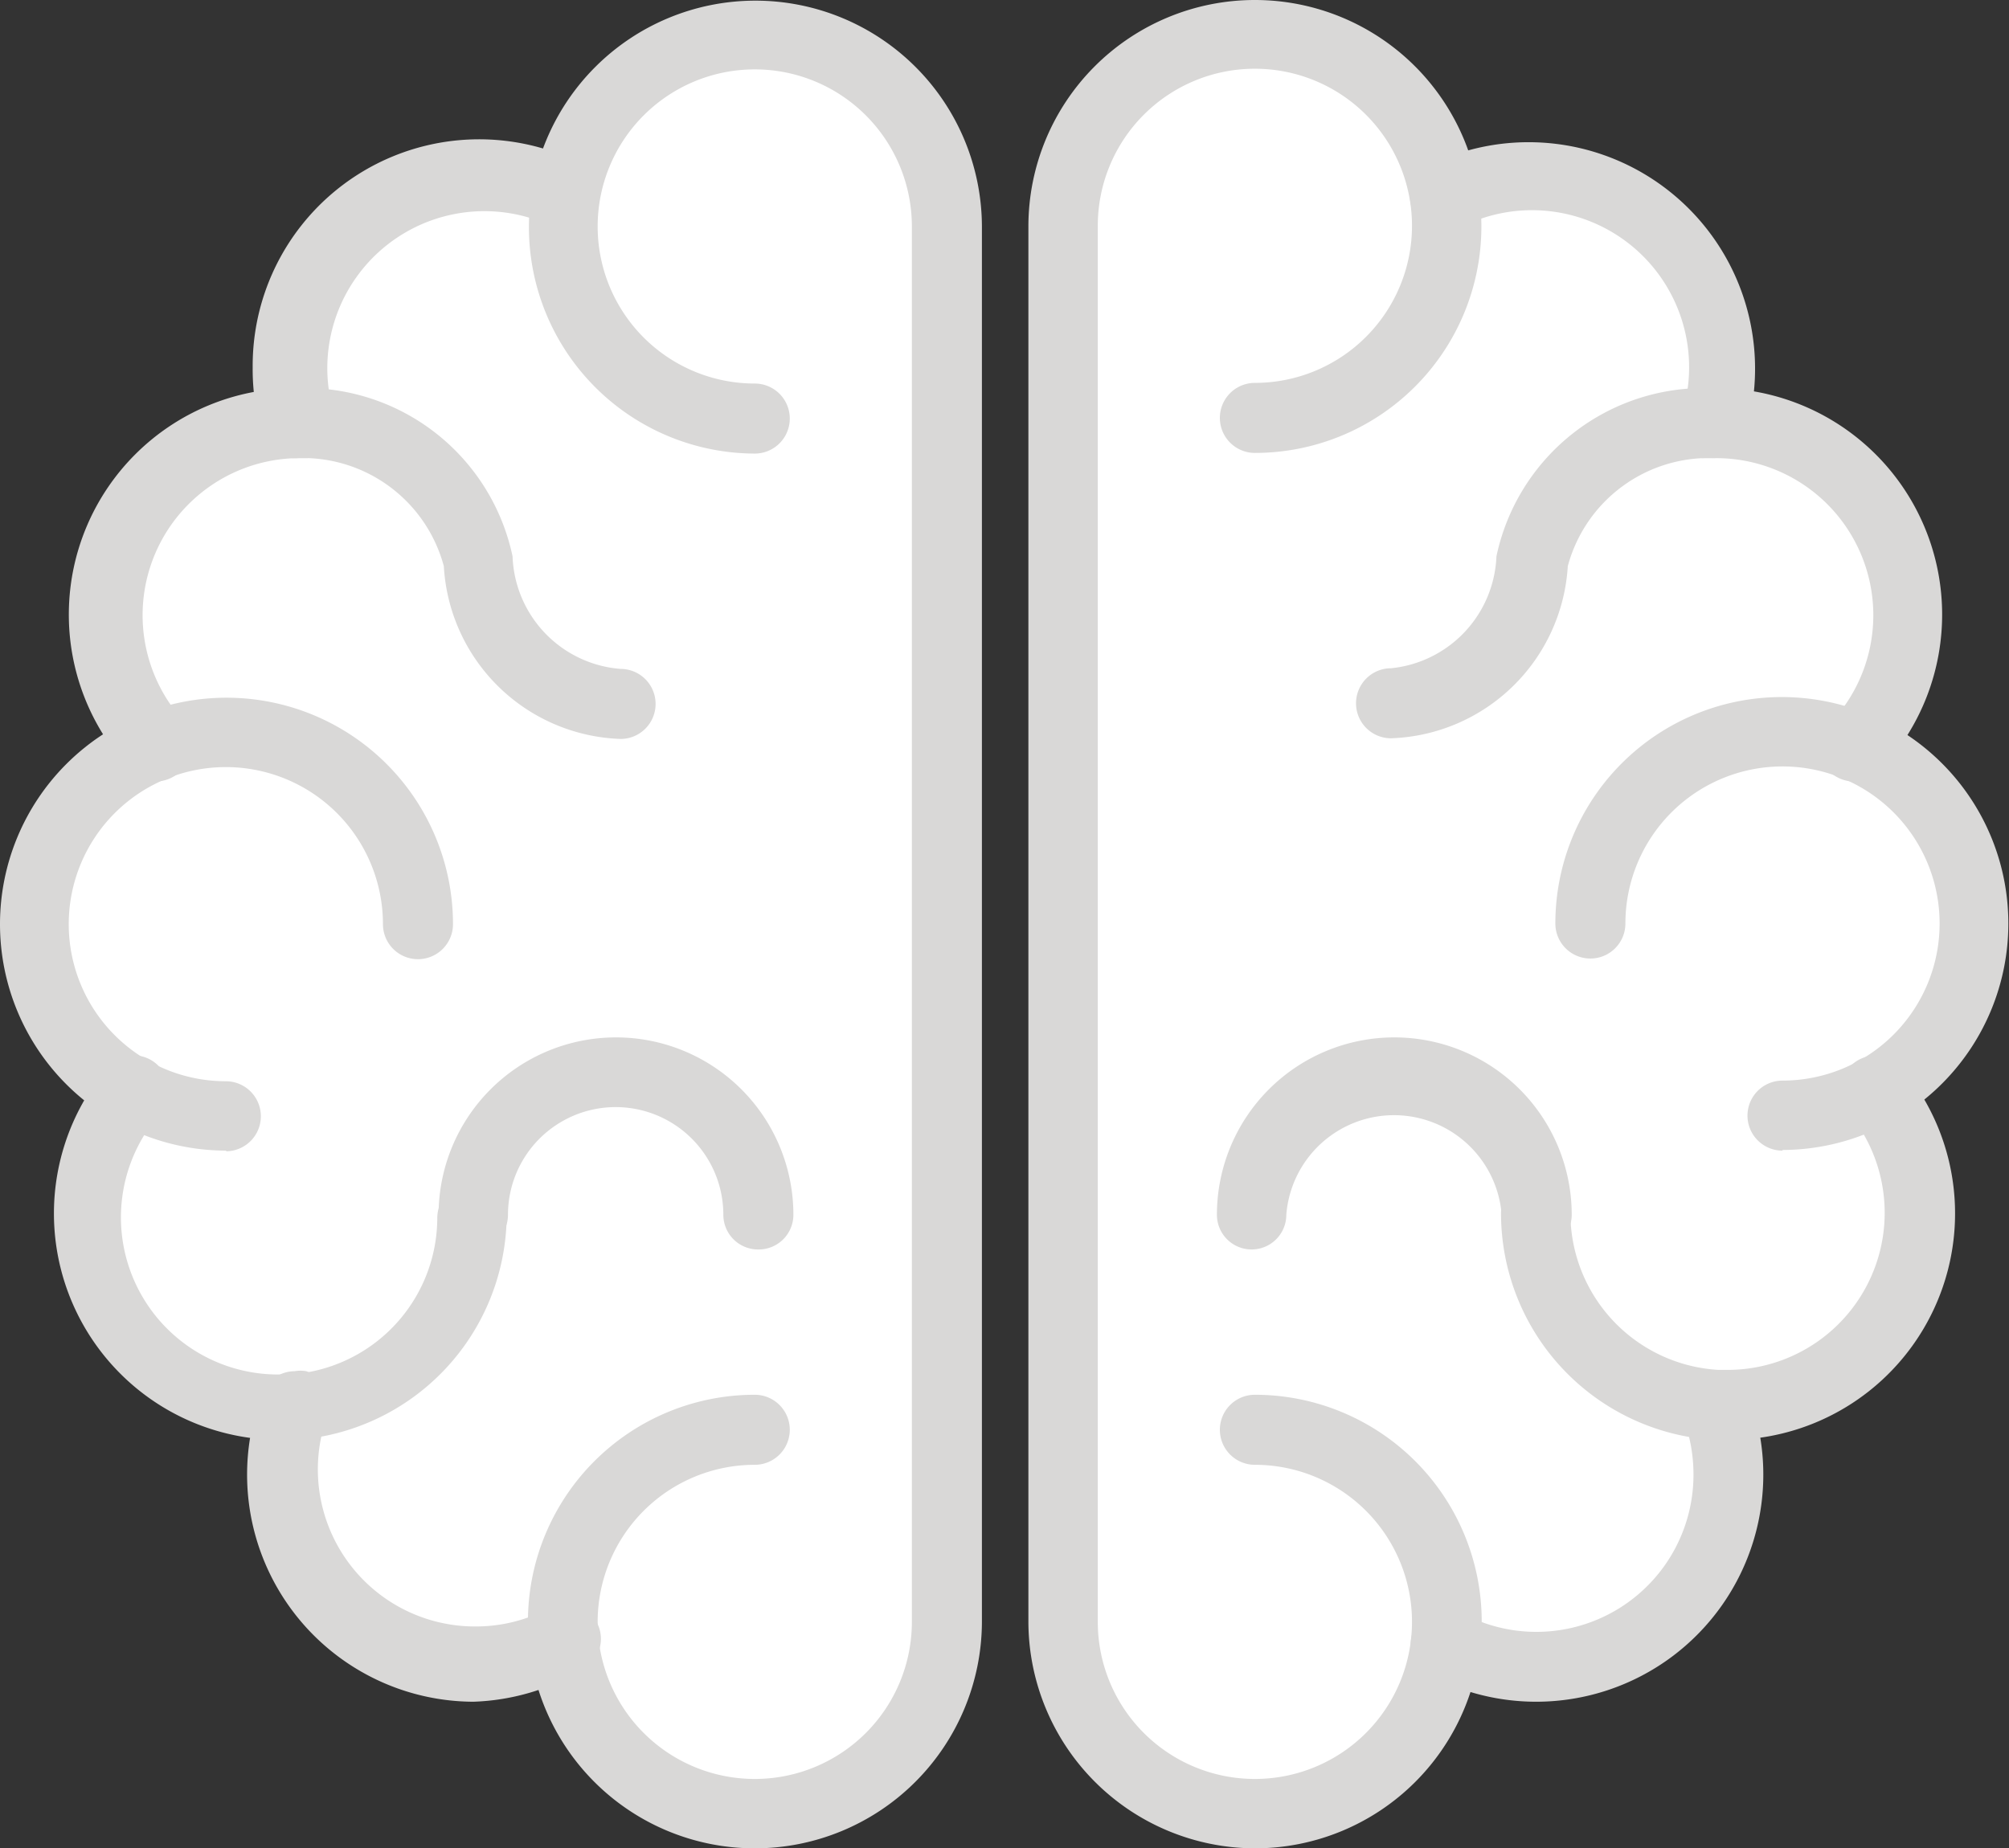 <svg id="Layer_1" data-name="Layer 1" xmlns="http://www.w3.org/2000/svg" width="30.69" height="28.24" viewBox="0 0 30.69 28.24">
  <rect x="0" y="0" width="30.69" height="28.24" fill="#333333" stroke="none"/>
  <defs>
    <style>
      .cls-1 {
        fill: #fff;
      }

      .cls-2 {
        fill: #d9d8d7;
      }
    </style>
  </defs>
  <title>cpc-icon-1</title>
  <path class="cls-1" d="M11.53.53a2.93,2.93,0,0,1,2.93,2.93V24.77a2.92,2.92,0,0,1-2.12,2.82h0l-.28.06-.33,0h-.19a2.9,2.9,0,0,1-2.91-2.64h0a3,3,0,0,1-1.39.35,2.93,2.93,0,0,1-2.93-2.93,3,3,0,0,1,.18-1H4.29A2.93,2.93,0,0,1,2,16.68a2.93,2.93,0,0,1,.31-5.27A2.93,2.93,0,0,1,4.49,6.46h.05a3,3,0,0,1-.11-.82A2.93,2.93,0,0,1,7.36,2.71,3.14,3.14,0,0,1,8.63,3,2.93,2.93,0,0,1,11.53.53Z"/>
  <path class="cls-1" d="M19.17.53a2.93,2.93,0,0,0-2.93,2.93V24.77a2.92,2.92,0,0,0,2.12,2.82h0l.28.06.33,0h.19a2.9,2.9,0,0,0,2.91-2.64h0a2.93,2.93,0,0,0,4.32-2.58,3,3,0,0,0-.18-1h.18a2.93,2.93,0,0,0,2.25-4.81,2.93,2.93,0,0,0-.32-5.27,2.93,2.93,0,0,0-2.13-4.94h-.05a3,3,0,0,0,.11-.82,2.93,2.93,0,0,0-2.93-2.93A3.14,3.14,0,0,0,22.06,3,2.93,2.93,0,0,0,19.17.53Z"/>
  <g>
    <path class="cls-2" d="M11.53,28.24a3.46,3.46,0,1,1,0-6.93.53.53,0,1,1,0,1.07,2.4,2.4,0,1,0,2.4,2.4V3.46a2.4,2.4,0,1,0-2.4,2.4.53.53,0,1,1,0,1.07A3.46,3.46,0,1,1,15,3.46V24.78A3.47,3.47,0,0,1,11.53,28.24Z"/>
    <path class="cls-2" d="M7.23,26A3.47,3.47,0,0,1,4,21.3a.54.54,0,0,1,.5-.35.53.53,0,0,1,.18,0,.53.53,0,0,1,.32.68,2.4,2.4,0,0,0,2.26,3.22,2.38,2.38,0,0,0,1.13-.28.53.53,0,1,1,.51.94A3.48,3.48,0,0,1,7.23,26Z"/>
    <path class="cls-2" d="M4.29,22a3.46,3.46,0,0,1-2.66-5.68.53.53,0,0,1,.94.3.53.53,0,0,1-.12.39A2.4,2.4,0,0,0,4.29,21h.12a2.4,2.4,0,0,0,2.27-2.39.53.53,0,0,1,1.06,0A3.46,3.46,0,0,1,4.5,22Z"/>
    <path class="cls-2" d="M11.58,19.09a.53.53,0,0,1-.53-.53,1.64,1.64,0,1,0-3.29,0,.53.53,0,1,1-1.06,0,2.71,2.71,0,1,1,5.42,0A.53.53,0,0,1,11.58,19.09Z"/>
    <path class="cls-2" d="M3.46,17.58a3.46,3.46,0,1,1,3.46-3.46.53.53,0,0,1-1.07,0,2.4,2.4,0,1,0-2.4,2.4.53.53,0,1,1,0,1.07Z"/>
    <path class="cls-2" d="M2.36,11.94A.53.53,0,0,1,2,11.77,3.46,3.46,0,0,1,4.49,5.93h.08A3.24,3.24,0,0,1,7.83,8.5a1.79,1.79,0,0,0,1.65,1.72.53.53,0,0,1,0,1.07,2.8,2.8,0,0,1-2.7-2.64A2.23,2.23,0,0,0,4.53,7h0a2.4,2.4,0,0,0-1.74,4,.53.53,0,0,1,0,.75A.55.55,0,0,1,2.36,11.94Z"/>
    <path class="cls-2" d="M4.54,7A.53.53,0,0,1,4,6.61a3.39,3.39,0,0,1-.14-1,3.46,3.46,0,0,1,5-3.12.54.54,0,0,1,.25.71.53.53,0,0,1-.48.3.53.53,0,0,1-.24-.06A2.4,2.4,0,0,0,5,5.64a2.42,2.42,0,0,0,.1.67.53.53,0,0,1,0,.41A.52.52,0,0,1,4.69,7Z"/>
  </g>
  <g>
    <path class="cls-2" d="M19.17,28.24a3.47,3.47,0,0,1-3.46-3.46V3.46a3.46,3.46,0,1,1,3.46,3.46.53.53,0,1,1,0-1.07,2.4,2.4,0,1,0-2.4-2.4V24.78a2.4,2.4,0,1,0,2.4-2.4.53.53,0,1,1,0-1.07,3.46,3.46,0,1,1,0,6.93Z"/>
    <path class="cls-2" d="M23.47,26a3.48,3.48,0,0,1-1.64-.41.53.53,0,1,1,.51-.94,2.4,2.4,0,0,0,3.53-2.12,2.45,2.45,0,0,0-.14-.82.53.53,0,0,1,.5-.71.54.54,0,0,1,.5.35A3.47,3.47,0,0,1,23.47,26Z"/>
    <path class="cls-2" d="M26.4,22h-.21a3.47,3.47,0,0,1-3.26-3.46.53.53,0,0,1,1.06,0,2.4,2.4,0,0,0,2.26,2.39h.14A2.4,2.4,0,0,0,28.24,17a.52.52,0,0,1-.12-.39.53.53,0,0,1,.19-.36.52.52,0,0,1,.34-.12.53.53,0,0,1,.41.19A3.46,3.46,0,0,1,26.4,22Z"/>
    <path class="cls-2" d="M23.47,19.09a.53.53,0,0,1-.53-.53,1.65,1.65,0,0,0-3.29,0,.53.53,0,1,1-1.06,0,2.71,2.71,0,1,1,5.42,0A.53.53,0,0,1,23.47,19.09Z"/>
    <path class="cls-2" d="M27.23,17.58a.53.53,0,1,1,0-1.07,2.4,2.4,0,1,0-2.4-2.4.53.53,0,0,1-1.07,0,3.46,3.46,0,1,1,3.47,3.46Z"/>
    <path class="cls-2" d="M28.33,11.94a.54.54,0,0,1-.37-.14.53.53,0,0,1,0-.75A2.4,2.4,0,0,0,26.2,7h0a2.23,2.23,0,0,0-2.25,1.65,2.8,2.8,0,0,1-2.7,2.63.53.53,0,0,1,0-1.07A1.79,1.79,0,0,0,22.86,8.5a3.24,3.24,0,0,1,3.26-2.57h.08a3.46,3.46,0,0,1,2.52,5.84A.52.52,0,0,1,28.33,11.94Z"/>
    <path class="cls-2" d="M26.15,7,26,7a.51.51,0,0,1-.31-.25.53.53,0,0,1,0-.41A2.4,2.4,0,0,0,22.3,3.48a.53.53,0,0,1-.23.05.53.53,0,0,1-.48-.3.54.54,0,0,1,.25-.71,3.46,3.46,0,0,1,4.83,4.09A.53.53,0,0,1,26.15,7Z"/>
  </g>
</svg>
